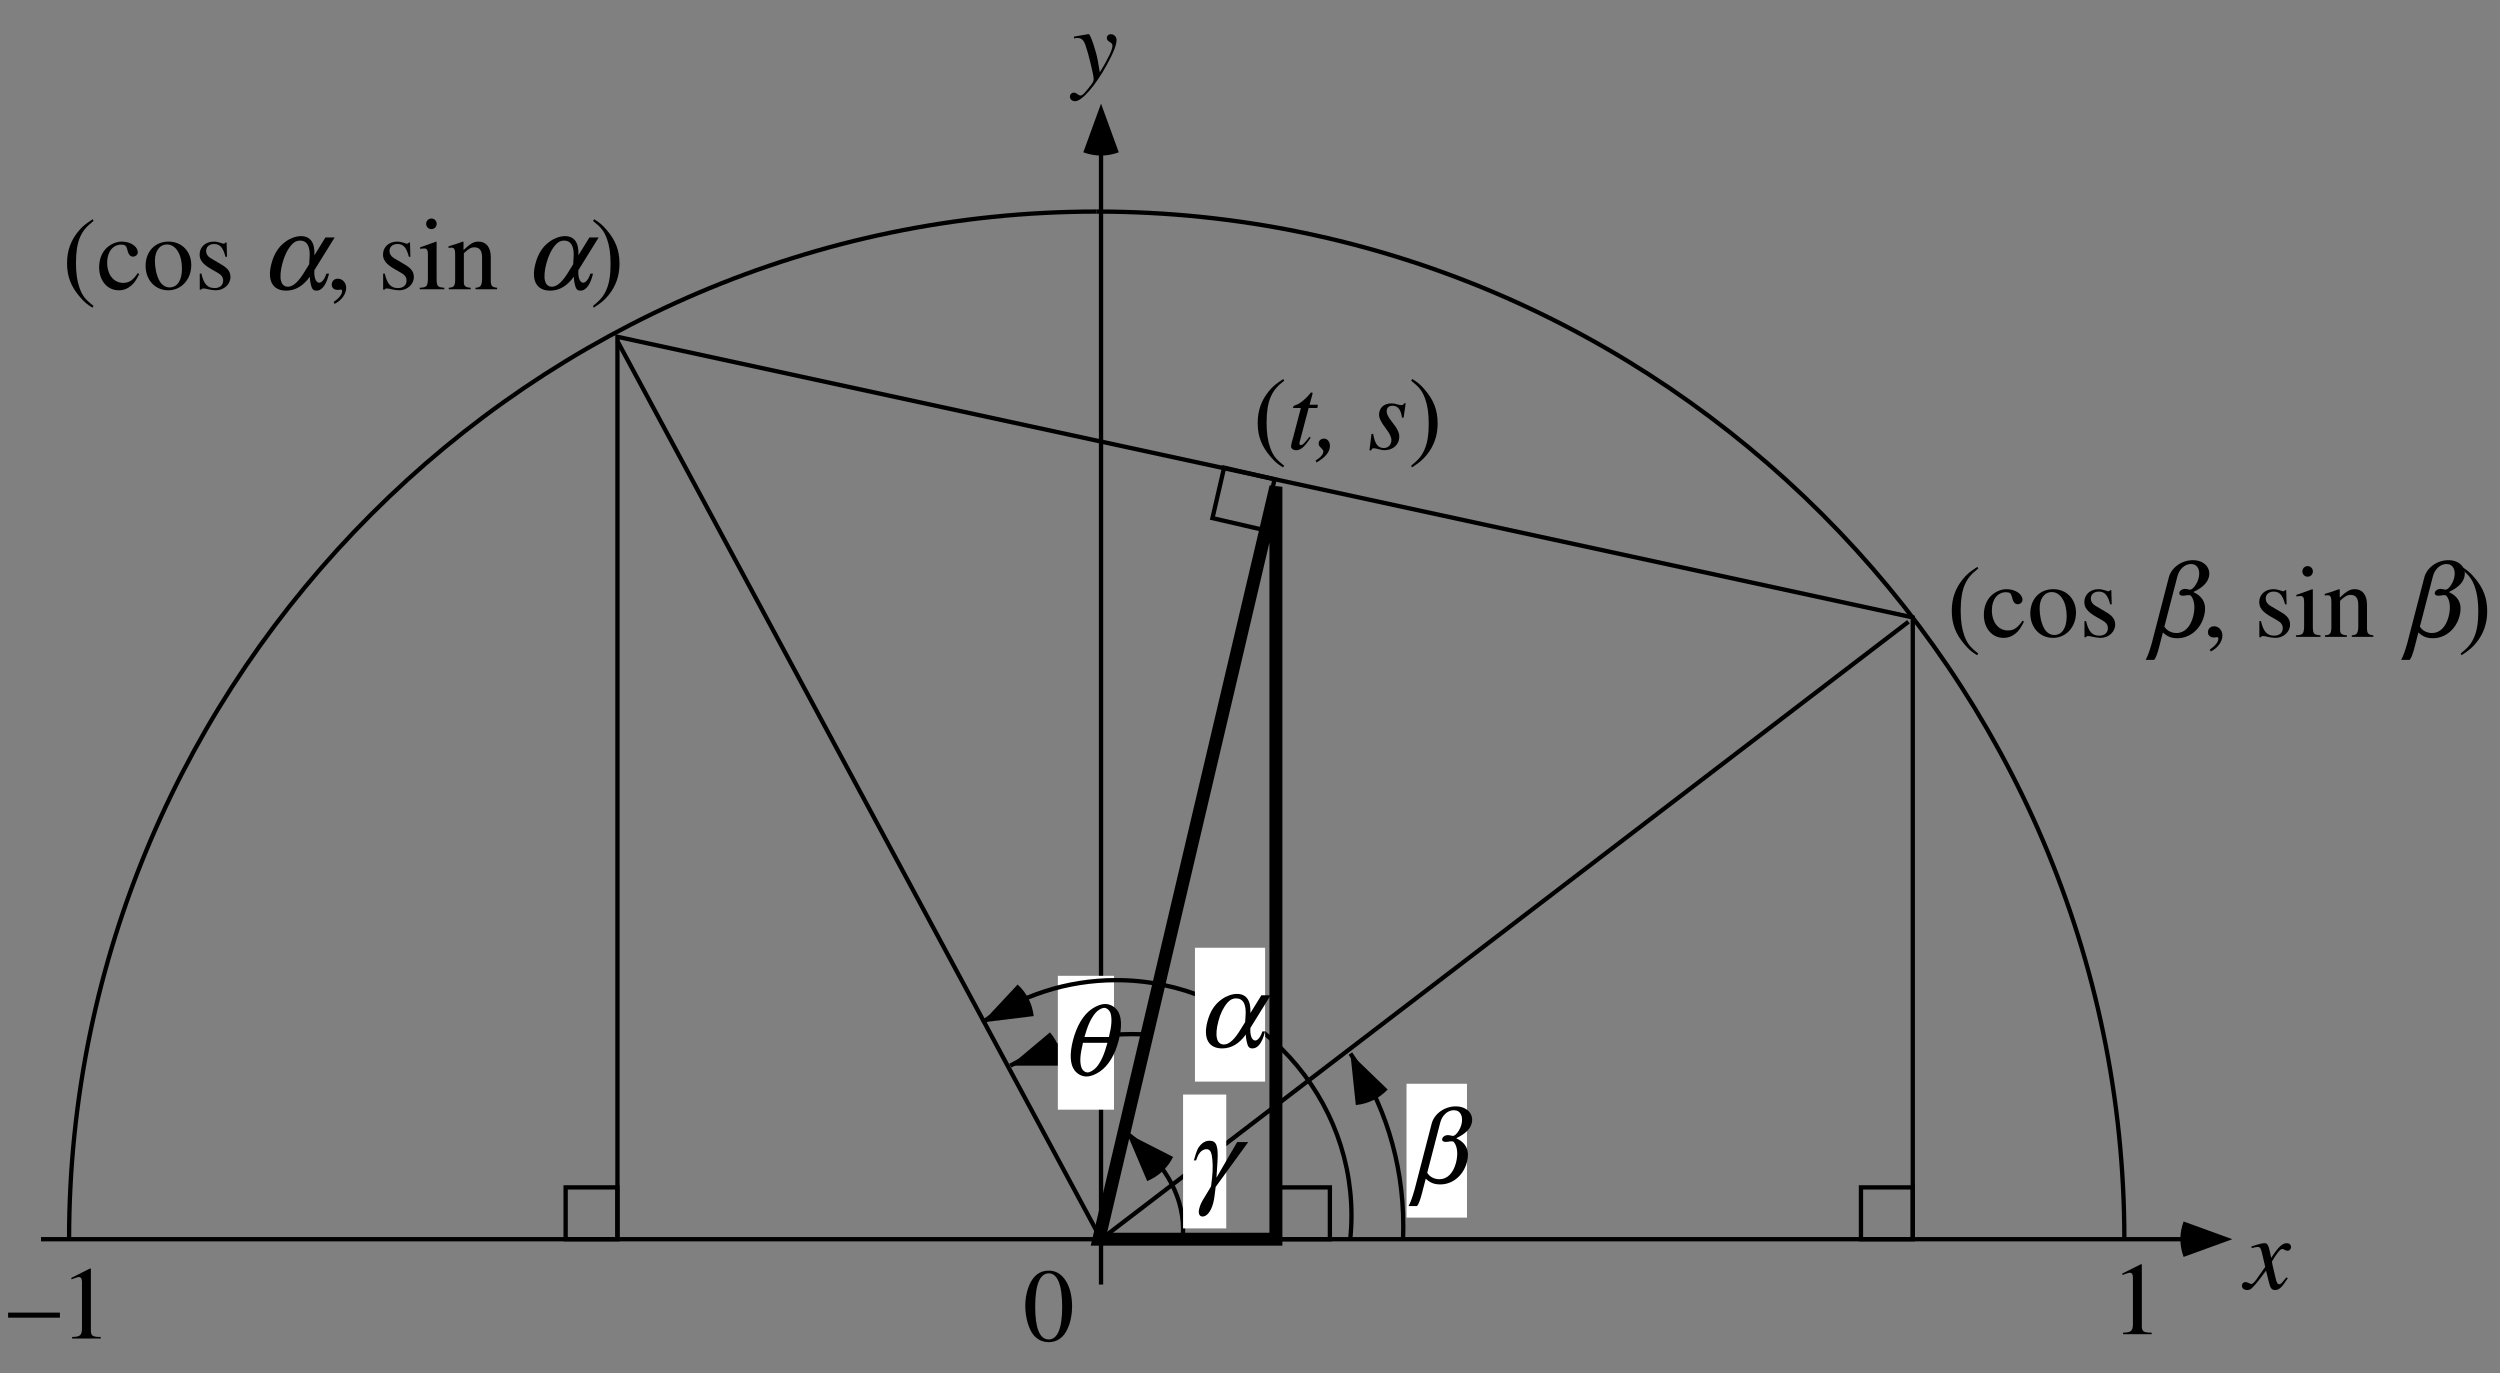 <?xml version="1.0" encoding="UTF-8"?>
<svg xmlns="http://www.w3.org/2000/svg" xmlns:xlink="http://www.w3.org/1999/xlink" width="579" height="318" viewBox="0 0 579 318">
<rect x="0" y="0" width="579" height="318" fill="#808080" stroke="none"/>
<defs>
<g>
<g id="glyph-0-0">
</g>
<g id="glyph-0-1">
<path d="M 7.078 -16.219 C 5.297 -15.047 4.578 -14.453 3.703 -13.344 C 1.984 -11.25 1.156 -8.859 1.156 -6.047 C 1.156 -2.969 2.047 -0.641 4.156 1.797 C 5.141 2.953 5.766 3.484 7.016 4.25 L 7.297 3.859 C 5.375 2.359 4.703 1.484 4.062 -0.281 C 3.484 -1.891 3.219 -3.703 3.219 -6.125 C 3.219 -8.641 3.531 -10.625 4.172 -12.094 C 4.844 -13.578 5.562 -14.453 7.297 -15.844 Z M 7.078 -16.219 "/>
</g>
<g id="glyph-0-2">
<path d="M 0.906 4.25 C 2.688 3.078 3.406 2.469 4.297 1.375 C 6 -0.719 6.844 -3.125 6.844 -5.922 C 6.844 -9 5.953 -11.328 3.844 -13.781 C 2.859 -14.922 2.234 -15.453 0.984 -16.219 L 0.703 -15.844 C 2.609 -14.328 3.266 -13.484 3.938 -11.688 C 4.516 -10.078 4.781 -8.281 4.781 -5.859 C 4.781 -3.344 4.469 -1.375 3.812 0.094 C 3.172 1.578 2.422 2.469 0.703 3.859 Z M 0.906 4.25 "/>
</g>
<g id="glyph-0-3">
<path d="M 9.547 -3.75 C 8.406 -2.062 7.531 -1.484 6.172 -1.484 C 3.953 -1.484 2.453 -3.406 2.453 -6.172 C 2.453 -8.656 3.766 -10.344 5.719 -10.344 C 6.578 -10.344 6.891 -10.109 7.125 -9.188 L 7.266 -8.656 C 7.469 -7.969 7.891 -7.562 8.422 -7.562 C 9.047 -7.562 9.547 -8.016 9.547 -8.562 C 9.547 -9.906 7.875 -11.047 5.859 -11.047 C 4.688 -11.047 3.453 -10.562 2.469 -9.703 C 1.266 -8.641 0.594 -7.016 0.594 -5.094 C 0.594 -1.984 2.5 0.234 5.156 0.234 C 6.234 0.234 7.203 -0.141 8.062 -0.891 C 8.719 -1.438 9.172 -2.109 9.891 -3.531 Z M 9.547 -3.75 "/>
</g>
<g id="glyph-0-4">
<path d="M 6 -11.047 C 2.859 -11.047 0.703 -8.734 0.703 -5.422 C 0.703 -2.156 2.922 0.234 5.953 0.234 C 8.969 0.234 11.281 -2.281 11.281 -5.609 C 11.281 -8.781 9.078 -11.047 6 -11.047 Z M 5.688 -10.375 C 7.703 -10.375 9.125 -8.062 9.125 -4.781 C 9.125 -2.047 8.047 -0.438 6.234 -0.438 C 5.297 -0.438 4.422 -1.016 3.906 -1.969 C 3.234 -3.219 2.859 -4.891 2.859 -6.594 C 2.859 -8.875 3.953 -10.375 5.688 -10.375 Z M 5.688 -10.375 "/>
</g>
<g id="glyph-0-5">
<path d="M 7.562 -7.531 L 7.469 -10.828 L 7.203 -10.828 C 7.078 -10.625 6.953 -10.562 6.812 -10.562 C 6.672 -10.562 6.438 -10.609 6.172 -10.734 C 5.609 -10.922 5.062 -11.047 4.484 -11.047 C 2.594 -11.047 1.219 -9.797 1.219 -8.062 C 1.219 -6.719 1.984 -5.766 4.031 -4.609 L 5.422 -3.812 C 6.266 -3.344 6.672 -2.766 6.672 -2.016 C 6.672 -0.953 5.906 -0.281 4.688 -0.281 C 3.031 -0.281 2.188 -1.203 1.625 -3.641 L 1.25 -3.641 L 1.25 0.094 L 1.562 0.094 C 1.734 -0.141 1.828 -0.188 2.109 -0.188 C 2.375 -0.188 2.656 -0.141 3.219 0 C 3.859 0.141 4.484 0.234 4.969 0.234 C 6.844 0.234 8.359 -1.156 8.359 -2.828 C 8.359 -4.031 7.781 -4.828 6.344 -5.688 L 3.75 -7.219 C 3.078 -7.625 2.719 -8.203 2.719 -8.859 C 2.719 -9.844 3.453 -10.484 4.562 -10.484 C 5.922 -10.484 6.641 -9.703 7.203 -7.531 Z M 7.562 -7.531 "/>
</g>
<g id="glyph-0-6">
<path d="M 1.984 3.391 C 3.594 2.594 4.688 1.125 4.688 -0.312 C 4.688 -1.516 3.844 -2.453 2.766 -2.453 C 1.922 -2.453 1.344 -1.891 1.344 -1.078 C 1.344 -0.312 1.875 0.141 2.766 0.141 C 2.922 0.141 3.094 0.125 3.234 0.094 C 3.359 0.047 3.391 0.047 3.406 0.047 C 3.594 0.047 3.75 0.188 3.75 0.391 C 3.75 1.156 3.078 2.047 1.781 2.922 Z M 1.984 3.391 "/>
</g>
<g id="glyph-0-7">
</g>
<g id="glyph-0-8">
<path d="M 0.391 0 L 6.078 0 L 6.078 -0.359 C 4.484 -0.484 4.312 -0.703 4.297 -2.453 L 4.297 -10.969 L 4.203 -11.047 L 0.484 -9.719 L 0.484 -9.359 L 0.672 -9.391 C 0.953 -9.438 1.25 -9.453 1.484 -9.453 C 2.062 -9.453 2.281 -9.078 2.281 -8.016 L 2.281 -2.453 C 2.234 -0.672 2.016 -0.438 0.391 -0.359 Z M 3.078 -16.391 C 2.422 -16.391 1.875 -15.844 1.875 -15.172 C 1.875 -14.469 2.406 -13.938 3.078 -13.938 C 3.797 -13.938 4.312 -14.469 4.312 -15.172 C 4.312 -15.859 3.766 -16.391 3.078 -16.391 Z M 3.078 -16.391 "/>
</g>
<g id="glyph-0-9">
<path d="M 0.438 0 L 5.516 0 L 5.516 -0.359 C 4.312 -0.438 3.938 -0.75 3.938 -1.609 L 3.938 -8.359 C 5.094 -9.438 5.609 -9.719 6.406 -9.719 C 7.578 -9.719 8.156 -8.969 8.156 -7.391 L 8.156 -2.375 C 8.109 -0.812 7.828 -0.438 6.641 -0.359 L 6.641 0 L 11.641 0 L 11.641 -0.359 C 10.469 -0.484 10.203 -0.766 10.172 -1.938 L 10.172 -7.438 C 10.172 -9.703 9.125 -11.047 7.344 -11.047 C 6.234 -11.047 5.5 -10.625 3.859 -9.094 L 3.859 -10.984 L 3.703 -11.047 C 2.453 -10.578 1.625 -10.312 0.391 -9.953 L 0.391 -9.547 C 0.547 -9.625 0.766 -9.641 1.031 -9.641 C 1.703 -9.641 1.922 -9.281 1.922 -8.109 L 1.922 -2.156 C 1.891 -0.75 1.625 -0.438 0.438 -0.359 Z M 0.438 0 "/>
</g>
<g id="glyph-0-10">
<path d="M 6.094 -16.219 C 4.781 -16.219 3.766 -15.844 2.875 -14.969 C 1.484 -13.625 0.578 -10.875 0.578 -8.062 C 0.578 -5.422 1.375 -2.641 2.5 -1.297 C 3.391 -0.234 4.609 0.344 6 0.344 C 7.219 0.344 8.25 -0.078 9.125 -0.906 C 10.516 -2.234 11.422 -5.016 11.422 -7.922 C 11.422 -12.844 9.234 -16.219 6.094 -16.219 Z M 6.031 -15.594 C 8.047 -15.594 9.125 -12.891 9.125 -7.875 C 9.125 -2.859 8.062 -0.281 6 -0.281 C 3.938 -0.281 2.875 -2.859 2.875 -7.844 C 2.875 -12.953 3.953 -15.594 6.031 -15.594 Z M 6.031 -15.594 "/>
</g>
<g id="glyph-0-11">
<path d="M 2.828 0 L 9.453 0 L 9.453 -0.359 C 7.609 -0.359 7.203 -0.625 7.172 -1.781 L 7.172 -16.172 L 6.984 -16.219 L 2.656 -14.047 L 2.656 -13.703 C 3.594 -14.062 4.172 -14.234 4.391 -14.234 C 4.891 -14.234 5.109 -13.875 5.109 -13.109 L 5.109 -2.234 C 5.062 -0.719 4.656 -0.391 2.828 -0.359 Z M 2.828 0 "/>
</g>
<g id="glyph-0-12">
<path d="M 0 -6 L 0 -4.828 L 12 -4.828 L 12 -6 Z M 0 -6 "/>
</g>
<g id="glyph-1-0">
</g>
<g id="glyph-1-1">
<path d="M 7.109 -10.266 L 5.188 -10.266 L 5.859 -12.75 C 5.875 -12.797 5.875 -12.844 5.875 -12.891 C 5.875 -13.031 5.828 -13.109 5.688 -13.109 C 5.547 -13.109 5.469 -13.078 5.328 -12.891 C 4.391 -11.688 2.906 -10.469 2.141 -10.25 C 1.531 -10.062 1.375 -9.906 1.375 -9.641 C 1.375 -9.625 1.375 -9.578 1.391 -9.5 L 3.172 -9.5 L 1.438 -2.906 C 1.391 -2.688 1.375 -2.594 1.297 -2.406 C 1.062 -1.609 0.891 -0.859 0.891 -0.625 C 0.891 -0.125 1.391 0.266 2.047 0.266 C 3.141 0.266 3.938 -0.406 5.453 -2.641 L 5.141 -2.812 C 3.953 -1.297 3.578 -0.906 3.188 -0.906 C 2.969 -0.906 2.828 -1.078 2.828 -1.391 C 2.828 -1.422 2.828 -1.422 2.859 -1.516 L 4.969 -9.5 L 6.984 -9.5 Z M 7.109 -10.266 "/>
</g>
<g id="glyph-1-2">
<path d="M 0.125 3.094 C 2.156 1.969 3.234 0.625 3.234 -0.719 C 3.234 -1.688 2.641 -2.422 1.844 -2.422 C 1.156 -2.422 0.625 -1.938 0.625 -1.312 C 0.625 -0.859 0.766 -0.625 1.219 -0.219 C 1.578 0.125 1.703 0.312 1.703 0.547 C 1.703 1.203 1.172 1.844 -0.094 2.688 Z M 0.125 3.094 "/>
</g>
<g id="glyph-1-3">
</g>
<g id="glyph-1-4">
<path d="M 0.859 -3.5 L 0.391 0.312 L 0.766 0.312 C 0.984 -0.094 1.078 -0.188 1.344 -0.188 C 1.609 -0.188 2.047 -0.094 2.516 0.031 C 3.078 0.188 3.438 0.266 3.844 0.266 C 5.859 0.266 7.297 -1.031 7.297 -2.859 C 7.297 -3.797 6.797 -4.828 5.656 -6.219 C 4.75 -7.344 4.375 -8.094 4.375 -8.766 C 4.375 -9.547 4.875 -10.031 5.719 -10.031 C 6.953 -10.031 7.688 -9.141 7.922 -7.266 L 8.297 -7.266 L 8.781 -10.609 L 8.453 -10.609 C 8.234 -10.266 8.094 -10.172 7.734 -10.172 C 7.531 -10.172 7.312 -10.219 6.859 -10.344 C 6.266 -10.531 5.922 -10.578 5.516 -10.578 C 3.75 -10.578 2.609 -9.547 2.609 -7.938 C 2.609 -7.172 3.125 -6.141 4.125 -4.844 C 5.062 -3.625 5.469 -2.781 5.469 -2.094 C 5.469 -0.984 4.75 -0.234 3.703 -0.234 C 2.359 -0.234 1.625 -1.219 1.25 -3.5 Z M 0.859 -3.5 "/>
</g>
<g id="glyph-1-5">
<path d="M 9.641 -2.656 C 9.453 -2.453 9.344 -2.297 9.125 -2.016 C 8.562 -1.297 8.281 -1.062 7.984 -1.062 C 7.656 -1.062 7.438 -1.375 7.266 -2.047 C 7.203 -2.297 7.203 -2.359 7.172 -2.422 C 6.578 -4.875 6.312 -5.969 6.312 -6.344 C 7.391 -8.203 8.234 -9.234 8.656 -9.234 C 8.812 -9.234 9.031 -9.172 9.234 -9.047 C 9.531 -8.875 9.703 -8.828 9.906 -8.828 C 10.391 -8.828 10.734 -9.188 10.734 -9.703 C 10.734 -10.219 10.312 -10.578 9.75 -10.578 C 8.688 -10.578 7.797 -9.719 6.125 -7.156 L 5.859 -8.469 C 5.516 -10.109 5.25 -10.578 4.609 -10.578 C 4.062 -10.578 3.281 -10.391 1.797 -9.891 C 1.656 -9.844 1.656 -9.844 1.531 -9.797 L 1.625 -9.438 C 2.562 -9.672 2.734 -9.703 2.969 -9.703 C 3.578 -9.703 3.719 -9.484 4.062 -8.047 L 4.75 -5.094 L 2.781 -2.281 C 2.281 -1.562 1.828 -1.125 1.562 -1.125 C 1.422 -1.125 1.172 -1.203 0.938 -1.344 C 0.625 -1.516 0.391 -1.578 0.172 -1.578 C -0.312 -1.578 -0.641 -1.219 -0.641 -0.75 C -0.641 -0.125 -0.188 0.266 0.547 0.266 C 1.297 0.266 1.578 0.047 2.781 -1.391 C 3.438 -2.188 3.953 -2.906 4.938 -4.219 L 5.656 -1.344 C 5.969 -0.094 6.281 0.266 7.062 0.266 C 7.969 0.266 8.594 -0.312 9.984 -2.469 Z M 9.641 -2.656 "/>
</g>
<g id="glyph-1-6">
<path d="M 0.359 -9.594 C 0.641 -9.672 0.844 -9.703 1.109 -9.703 C 2.094 -9.703 2.547 -9.312 3.031 -8.016 C 3.672 -6.234 4.922 -1.109 4.922 -0.188 C 4.922 0.188 4.75 0.578 4.422 1.031 C 3.75 1.922 3.188 2.594 2.906 2.906 C 2.406 3.438 2.141 3.625 1.828 3.625 C 1.656 3.625 1.516 3.547 1.25 3.359 C 0.891 3.078 0.641 2.953 0.359 2.953 C -0.172 2.953 -0.578 3.359 -0.578 3.891 C -0.578 4.516 -0.078 4.938 0.641 4.938 C 2.188 4.938 5.297 1.375 7.922 -3.406 C 9.547 -6.359 10.219 -8.094 10.219 -9.266 C 10.219 -9.984 9.625 -10.578 8.906 -10.578 C 8.359 -10.578 7.969 -10.219 7.969 -9.703 C 7.969 -9.312 8.156 -9.078 8.641 -8.766 C 9.094 -8.5 9.266 -8.281 9.266 -7.938 C 9.266 -6.984 8.406 -5.141 6.344 -1.734 L 5.859 -4.516 C 5.5 -6.641 4.156 -10.578 3.797 -10.578 L 3.703 -10.578 C 3.641 -10.562 3.578 -10.562 3.484 -10.562 C 3.281 -10.531 2.406 -10.391 1.125 -10.156 C 1.016 -10.125 0.703 -10.062 0.359 -10.016 Z M 0.359 -9.594 "/>
</g>
<g id="glyph-2-0">
</g>
<g id="glyph-2-1">
<path d="M 15.016 -12 L 12.469 -7.875 C 12.609 -10.781 11.547 -12.312 9.359 -12.312 C 8.25 -12.312 6.953 -11.859 5.875 -11.094 C 4.203 -9.938 3.109 -8.234 2.5 -5.859 C 1.5 -2.016 2.797 0.312 5.922 0.312 C 8.031 0.312 9.875 -0.766 11.406 -2.906 C 11.422 -2.453 11.453 -2.016 11.578 -1.422 C 11.844 -0.078 12.156 0.312 12.938 0.312 C 13.719 0.312 14.406 -0.188 14.969 -1.203 C 15.281 -1.75 15.5 -2.281 15.859 -3.625 L 15.234 -3.625 C 14.875 -2.406 14.188 -1.516 13.594 -1.516 C 12.797 -1.516 12.328 -2.781 12.469 -4.438 L 17.156 -12 Z M 11.25 -5.781 L 10.281 -4.219 C 8.828 -1.781 7.547 -0.594 6.344 -0.594 C 4.641 -0.594 4.156 -2.562 5.047 -5.969 C 5.5 -7.75 6.219 -9.188 7.125 -10.25 C 7.719 -10.938 8.375 -11.281 9.109 -11.281 C 10.812 -11.281 11.562 -9.906 11.344 -7.172 Z M 11.25 -5.781 "/>
</g>
<g id="glyph-2-2">
<path d="M 1.5 1.484 C 0.906 3.547 0.547 4.469 0.094 5.328 L 2.062 5.328 C 2.438 4.891 2.797 3.953 3.234 2.25 L 4.078 -1.016 C 5.109 -0.047 6.062 0.312 7.453 0.312 C 10.344 0.312 12.828 -1.797 13.625 -4.891 C 14.297 -7.469 13.484 -9.266 11.141 -10.391 C 13.203 -11.375 14.375 -12.484 14.719 -13.844 C 15.281 -15.984 13.594 -17.766 11.031 -17.766 C 8.438 -17.766 6.047 -16.062 5.453 -13.781 Z M 7.438 -14.016 C 7.875 -15.703 9.156 -16.875 10.594 -16.875 C 12.109 -16.875 12.828 -15.484 12.344 -13.562 C 12 -12.266 11.016 -10.922 10.359 -10.922 C 10.266 -10.922 10.172 -10.938 9.859 -11.016 C 9.5 -11.094 9.375 -11.109 9.141 -11.109 C 8.562 -11.109 8.016 -10.75 7.891 -10.266 C 7.781 -9.812 8.109 -9.531 8.734 -9.531 C 8.906 -9.531 9.047 -9.547 9.25 -9.578 C 9.531 -9.641 9.812 -9.672 10.016 -9.672 C 10.328 -9.672 10.469 -9.625 10.594 -9.484 C 11.422 -8.5 11.594 -6.672 11.078 -4.688 C 10.453 -2.297 9.047 -0.891 7.266 -0.891 C 6.047 -0.891 5 -1.438 4.422 -2.375 Z M 7.438 -14.016 "/>
</g>
<g id="glyph-2-3">
<path d="M 10.609 -16.469 C 9.672 -16.469 8.594 -16.078 7.516 -15.344 C 5.547 -14.016 4 -11.453 3.125 -8.062 C 2.312 -4.922 2.453 -2.422 3.516 -1.078 C 4.25 -0.172 5.203 0.312 6.266 0.312 C 7.188 0.312 8.219 -0.078 9.328 -0.812 C 11.297 -2.141 12.859 -4.688 13.688 -7.938 C 14.547 -11.234 14.422 -13.688 13.344 -15.078 C 12.625 -15.953 11.656 -16.469 10.609 -16.469 Z M 11.109 -7.484 C 10.359 -4.75 9.656 -3.188 8.641 -1.922 C 8 -1.172 7.094 -0.625 6.5 -0.625 C 5.875 -0.625 5.234 -1.172 5.031 -1.922 C 4.672 -3.188 4.781 -4.75 5.438 -7.484 Z M 5.781 -8.828 C 6.516 -11.453 7.234 -13.031 8.234 -14.281 C 8.828 -15.031 9.75 -15.578 10.375 -15.578 C 10.969 -15.578 11.594 -15.031 11.844 -14.281 C 12.188 -13.031 12.094 -11.453 11.453 -8.828 Z M 5.781 -8.828 "/>
</g>
<g id="glyph-2-4">
<path d="M 12.156 -12 L 7.359 -3.75 L 7.594 -7.469 C 7.812 -11.109 7.359 -12.312 5.75 -12.312 C 5.031 -12.312 4.312 -12 3.766 -11.422 C 3.047 -10.688 2.781 -10.078 2.219 -8.062 L 2.125 -7.75 L 2.641 -7.75 C 2.875 -8.406 3.016 -8.781 3.203 -9.094 C 3.672 -9.891 4.328 -10.344 5.047 -10.344 C 5.703 -10.344 6.062 -9.938 6.266 -8.969 C 6.516 -7.703 6.562 -5.516 6.344 -3.75 L 6.109 -1.75 C 6.062 -1.625 5.984 -1.516 5.906 -1.391 C 5.516 -0.719 5.109 -0.078 4.734 0.547 C 3.906 1.844 3.594 2.547 3.375 3.391 C 3.078 4.531 3.391 5.25 4.156 5.25 C 5.141 5.25 6.109 4.031 6.609 2.109 C 6.812 1.344 6.969 0.266 7.172 -1.609 L 14.719 -12 Z M 12.156 -12 "/>
</g>
</g>
</defs>
<path fill="none" stroke-width="10" stroke-linecap="butt" stroke-linejoin="miter" stroke="rgb(0%, 0%, 0%)" stroke-opacity="1" stroke-miterlimit="4" d="M 160 309.961 C 159.961 1615.469 1234.453 2689.961 2539.961 2690 " transform="matrix(0.1, 0, 0, -0.1, 0, 318)"/>
<path fill="none" stroke-width="10" stroke-linecap="butt" stroke-linejoin="miter" stroke="rgb(0%, 0%, 0%)" stroke-opacity="1" stroke-miterlimit="4" d="M 2540 2690 C 3845.508 2690 4920 1615.508 4920 310 " transform="matrix(0.1, 0, 0, -0.1, 0, 318)"/>
<path fill-rule="evenodd" fill="rgb(0%, 0%, 0%)" fill-opacity="1" d="M 505.723 291.105 C 504.723 288.355 504.723 285.645 505.723 282.895 C 511.363 284.949 511.363 284.949 517 287 L 505.723 291.105 "/>
<path fill="none" stroke-width="10" stroke-linecap="square" stroke-linejoin="miter" stroke="rgb(0%, 0%, 0%)" stroke-opacity="1" stroke-miterlimit="4" d="M 100 310 L 5052.5 310 " transform="matrix(0.1, 0, 0, -0.1, 0, 318)"/>
<path fill-rule="evenodd" fill="rgb(0%, 0%, 0%)" fill-opacity="1" d="M 259.105 35.277 C 256.355 36.277 253.645 36.277 250.895 35.277 C 252.949 29.637 252.949 29.637 255 24 L 259.105 35.277 "/>
<path fill="none" stroke-width="10" stroke-linecap="square" stroke-linejoin="miter" stroke="rgb(0%, 0%, 0%)" stroke-opacity="1" stroke-miterlimit="4" d="M 2550 210 L 2550 2822.5 " transform="matrix(0.1, 0, 0, -0.1, 0, 318)"/>
<path fill="none" stroke-width="10" stroke-linecap="butt" stroke-linejoin="miter" stroke="rgb(0%, 0%, 0%)" stroke-opacity="1" stroke-miterlimit="4" d="M 1430 310 L 1430 2400 L 4430 1750 L 4430 310 " transform="matrix(0.1, 0, 0, -0.1, 0, 318)"/>
<path fill="none" stroke-width="10" stroke-linecap="butt" stroke-linejoin="miter" stroke="rgb(0%, 0%, 0%)" stroke-opacity="1" stroke-miterlimit="4" d="M 1430 2390 L 2550 310 L 4420 1740 " transform="matrix(0.1, 0, 0, -0.1, 0, 318)"/>
<path fill="none" stroke-width="30" stroke-linecap="butt" stroke-linejoin="miter" stroke="rgb(0%, 0%, 0%)" stroke-opacity="1" stroke-miterlimit="4" d="M 2955 310 L 2955 2052.5 L 2545 310 Z M 2955 310 " transform="matrix(0.1, 0, 0, -0.1, 0, 318)"/>
<path fill="none" stroke-width="10" stroke-linecap="butt" stroke-linejoin="miter" stroke="rgb(0%, 0%, 0%)" stroke-opacity="1" stroke-miterlimit="4" d="M 1310 430 L 1430 430 L 1430 310 L 1310 310 Z M 1310 430 " transform="matrix(0.1, 0, 0, -0.1, 0, 318)"/>
<path fill="none" stroke-width="10" stroke-linecap="butt" stroke-linejoin="miter" stroke="rgb(0%, 0%, 0%)" stroke-opacity="1" stroke-miterlimit="4" d="M 2960 430 L 3080 430 L 3080 310 L 2960 310 Z M 2960 430 " transform="matrix(0.1, 0, 0, -0.1, 0, 318)"/>
<path fill="none" stroke-width="10" stroke-linecap="butt" stroke-linejoin="miter" stroke="rgb(0%, 0%, 0%)" stroke-opacity="1" stroke-miterlimit="4" d="M 2835.039 2096.953 L 2951.953 2069.961 L 2924.961 1953.047 L 2808.047 1980.039 Z M 2835.039 2096.953 " transform="matrix(0.1, 0, 0, -0.1, 0, 318)"/>
<g fill="rgb(0%, 0%, 0%)" fill-opacity="1">
<use xlink:href="#glyph-0-1" x="290.125" y="104"/>
</g>
<g fill="rgb(0%, 0%, 0%)" fill-opacity="1">
<use xlink:href="#glyph-1-1" x="298.111" y="104"/>
<use xlink:href="#glyph-1-2" x="304.782" y="104"/>
<use xlink:href="#glyph-1-3" x="310.78" y="104"/>
<use xlink:href="#glyph-1-4" x="316.779" y="104"/>
</g>
<g fill="rgb(0%, 0%, 0%)" fill-opacity="1">
<use xlink:href="#glyph-0-2" x="326.113" y="104"/>
</g>
<g fill="rgb(0%, 0%, 0%)" fill-opacity="1">
<use xlink:href="#glyph-0-1" x="14.375" y="67"/>
<use xlink:href="#glyph-0-3" x="22.365" y="67"/>
<use xlink:href="#glyph-0-4" x="33.018" y="67"/>
<use xlink:href="#glyph-0-5" x="45.015" y="67"/>
</g>
<g fill="rgb(0%, 0%, 0%)" fill-opacity="1">
<use xlink:href="#glyph-2-1" x="60.348" y="67"/>
</g>
<g fill="rgb(0%, 0%, 0%)" fill-opacity="1">
<use xlink:href="#glyph-0-6" x="75.488" y="67"/>
<use xlink:href="#glyph-0-7" x="81.487" y="67"/>
<use xlink:href="#glyph-0-5" x="87.486" y="67"/>
<use xlink:href="#glyph-0-8" x="96.821" y="67"/>
<use xlink:href="#glyph-0-9" x="103.492" y="67"/>
<use xlink:href="#glyph-0-7" x="115.491" y="67"/>
</g>
<g fill="rgb(0%, 0%, 0%)" fill-opacity="1">
<use xlink:href="#glyph-2-1" x="121.49" y="67"/>
</g>
<g fill="rgb(0%, 0%, 0%)" fill-opacity="1">
<use xlink:href="#glyph-0-2" x="136.631" y="67"/>
</g>
<g fill="rgb(0%, 0%, 0%)" fill-opacity="1">
<use xlink:href="#glyph-0-10" x="236.875" y="310.5"/>
</g>
<g fill="rgb(0%, 0%, 0%)" fill-opacity="1">
<use xlink:href="#glyph-0-11" x="488.875" y="309"/>
</g>
<g fill="rgb(0%, 0%, 0%)" fill-opacity="1">
<use xlink:href="#glyph-1-5" x="519.875" y="298.5"/>
</g>
<g fill="rgb(0%, 0%, 0%)" fill-opacity="1">
<use xlink:href="#glyph-1-6" x="248.375" y="18.5"/>
</g>
<g fill="rgb(0%, 0%, 0%)" fill-opacity="1">
<use xlink:href="#glyph-0-1" x="450.875" y="147.5"/>
<use xlink:href="#glyph-0-3" x="458.864" y="147.5"/>
<use xlink:href="#glyph-0-4" x="469.518" y="147.5"/>
<use xlink:href="#glyph-0-5" x="481.515" y="147.5"/>
</g>
<g fill="rgb(0%, 0%, 0%)" fill-opacity="1">
<use xlink:href="#glyph-1-3" x="490.848" y="147.5"/>
</g>
<g fill="rgb(0%, 0%, 0%)" fill-opacity="1">
<use xlink:href="#glyph-2-2" x="496.848" y="147.5"/>
</g>
<g fill="rgb(0%, 0%, 0%)" fill-opacity="1">
<use xlink:href="#glyph-0-6" x="510.02" y="147.5"/>
<use xlink:href="#glyph-0-7" x="516.019" y="147.5"/>
<use xlink:href="#glyph-0-5" x="522.018" y="147.5"/>
<use xlink:href="#glyph-0-8" x="531.353" y="147.5"/>
<use xlink:href="#glyph-0-9" x="538.024" y="147.5"/>
<use xlink:href="#glyph-0-7" x="550.023" y="147.5"/>
</g>
<g fill="rgb(0%, 0%, 0%)" fill-opacity="1">
<use xlink:href="#glyph-2-2" x="556.021" y="147.5"/>
</g>
<g fill="rgb(0%, 0%, 0%)" fill-opacity="1">
<use xlink:href="#glyph-0-2" x="569.193" y="147.5"/>
</g>
<path fill="none" stroke-width="10" stroke-linecap="butt" stroke-linejoin="miter" stroke="rgb(0%, 0%, 0%)" stroke-opacity="1" stroke-miterlimit="4" d="M 4310 430 L 4430 430 L 4430 310 L 4310 310 Z M 4310 430 " transform="matrix(0.1, 0, 0, -0.1, 0, 318)"/>
<path fill="none" stroke-width="10" stroke-linecap="butt" stroke-linejoin="miter" stroke="rgb(0%, 0%, 0%)" stroke-opacity="1" stroke-miterlimit="4" d="M 3127.5 740 C 3203.906 630.977 3250 491.602 3250 340.508 C 3250 329.609 3249.766 318.75 3249.297 308.008 " transform="matrix(0.1, 0, 0, -0.1, 0, 318)"/>
<path fill-rule="evenodd" fill="rgb(0%, 0%, 0%)" fill-opacity="1" d="M 321.383 252.336 C 319.352 254.441 316.914 255.629 314.004 255.934 C 313.379 249.969 313.379 249.969 312.75 244 L 321.383 252.336 "/>
<path fill="none" stroke-width="10" stroke-linecap="butt" stroke-linejoin="miter" stroke="rgb(0%, 0%, 0%)" stroke-opacity="1" stroke-miterlimit="4" d="M 2339.844 711.953 C 2437.617 765.703 2549.414 791.875 2665 783.438 " transform="matrix(0.1, 0, 0, -0.1, 0, 318)"/>
<path fill-rule="evenodd" fill="rgb(0%, 0%, 0%)" fill-opacity="1" d="M 243.176 239.094 C 245.059 241.332 245.984 243.879 245.984 246.805 C 239.984 246.805 239.984 246.805 233.984 246.805 L 243.176 239.094 "/>
<path fill="none" stroke-width="10" stroke-linecap="butt" stroke-linejoin="miter" stroke="rgb(0%, 0%, 0%)" stroke-opacity="1" stroke-miterlimit="4" d="M 2610 555 C 2691.055 494.453 2740 416.992 2740 333.047 C 2740 326.992 2739.766 320.977 2739.258 315 " transform="matrix(0.1, 0, 0, -0.1, 0, 318)"/>
<path fill-rule="evenodd" fill="rgb(0%, 0%, 0%)" fill-opacity="1" d="M 271.691 267.949 C 270.363 270.555 268.383 272.402 265.688 273.547 C 263.344 268.023 263.344 268.023 261 262.5 L 271.691 267.949 "/>
<path fill-rule="evenodd" fill="rgb(100%, 100%, 100%)" fill-opacity="1" d="M 325.75 251 L 339.75 251 L 339.75 282 L 325.75 282 L 325.75 251 "/>
<g fill="rgb(0%, 0%, 0%)" fill-opacity="1">
<use xlink:href="#glyph-2-2" x="326.125" y="274"/>
</g>
<path fill-rule="evenodd" fill="rgb(100%, 100%, 100%)" fill-opacity="1" d="M 245 226 L 258 226 L 258 257 L 245 257 L 245 226 "/>
<g fill="rgb(0%, 0%, 0%)" fill-opacity="1">
<use xlink:href="#glyph-2-3" x="245.375" y="249"/>
</g>
<path fill-rule="evenodd" fill="rgb(100%, 100%, 100%)" fill-opacity="1" d="M 274 253.5 L 284 253.5 L 284 284.5 L 274 284.5 L 274 253.5 "/>
<g fill="rgb(0%, 0%, 0%)" fill-opacity="1">
<use xlink:href="#glyph-2-4" x="274.375" y="276.5"/>
</g>
<g fill="rgb(0%, 0%, 0%)" fill-opacity="1">
<use xlink:href="#glyph-0-12" x="1.875" y="310"/>
<use xlink:href="#glyph-0-11" x="13.875" y="310"/>
</g>
<path fill="none" stroke-width="10" stroke-linecap="butt" stroke-linejoin="miter" stroke="rgb(0%, 0%, 0%)" stroke-opacity="1" stroke-miterlimit="4" d="M 2275 812.109 C 2363.242 873.711 2470.234 910 2585 910 C 2883.945 910 3130 663.945 3130 365 C 3130 346.328 3129.023 327.852 3127.148 309.609 " transform="matrix(0.1, 0, 0, -0.1, 0, 318)"/>
<path fill-rule="evenodd" fill="rgb(0%, 0%, 0%)" fill-opacity="1" d="M 235.684 228.012 C 237.824 230.008 239.055 232.422 239.41 235.324 C 233.453 236.059 233.453 236.059 227.5 236.789 L 235.684 228.012 "/>
<path fill-rule="evenodd" fill="rgb(100%, 100%, 100%)" fill-opacity="1" d="M 276.75 219.5 L 293 219.5 L 293 250.5 L 276.75 250.5 L 276.75 219.5 "/>
<g fill="rgb(0%, 0%, 0%)" fill-opacity="1">
<use xlink:href="#glyph-2-1" x="277.125" y="242.5"/>
</g>
</svg>
